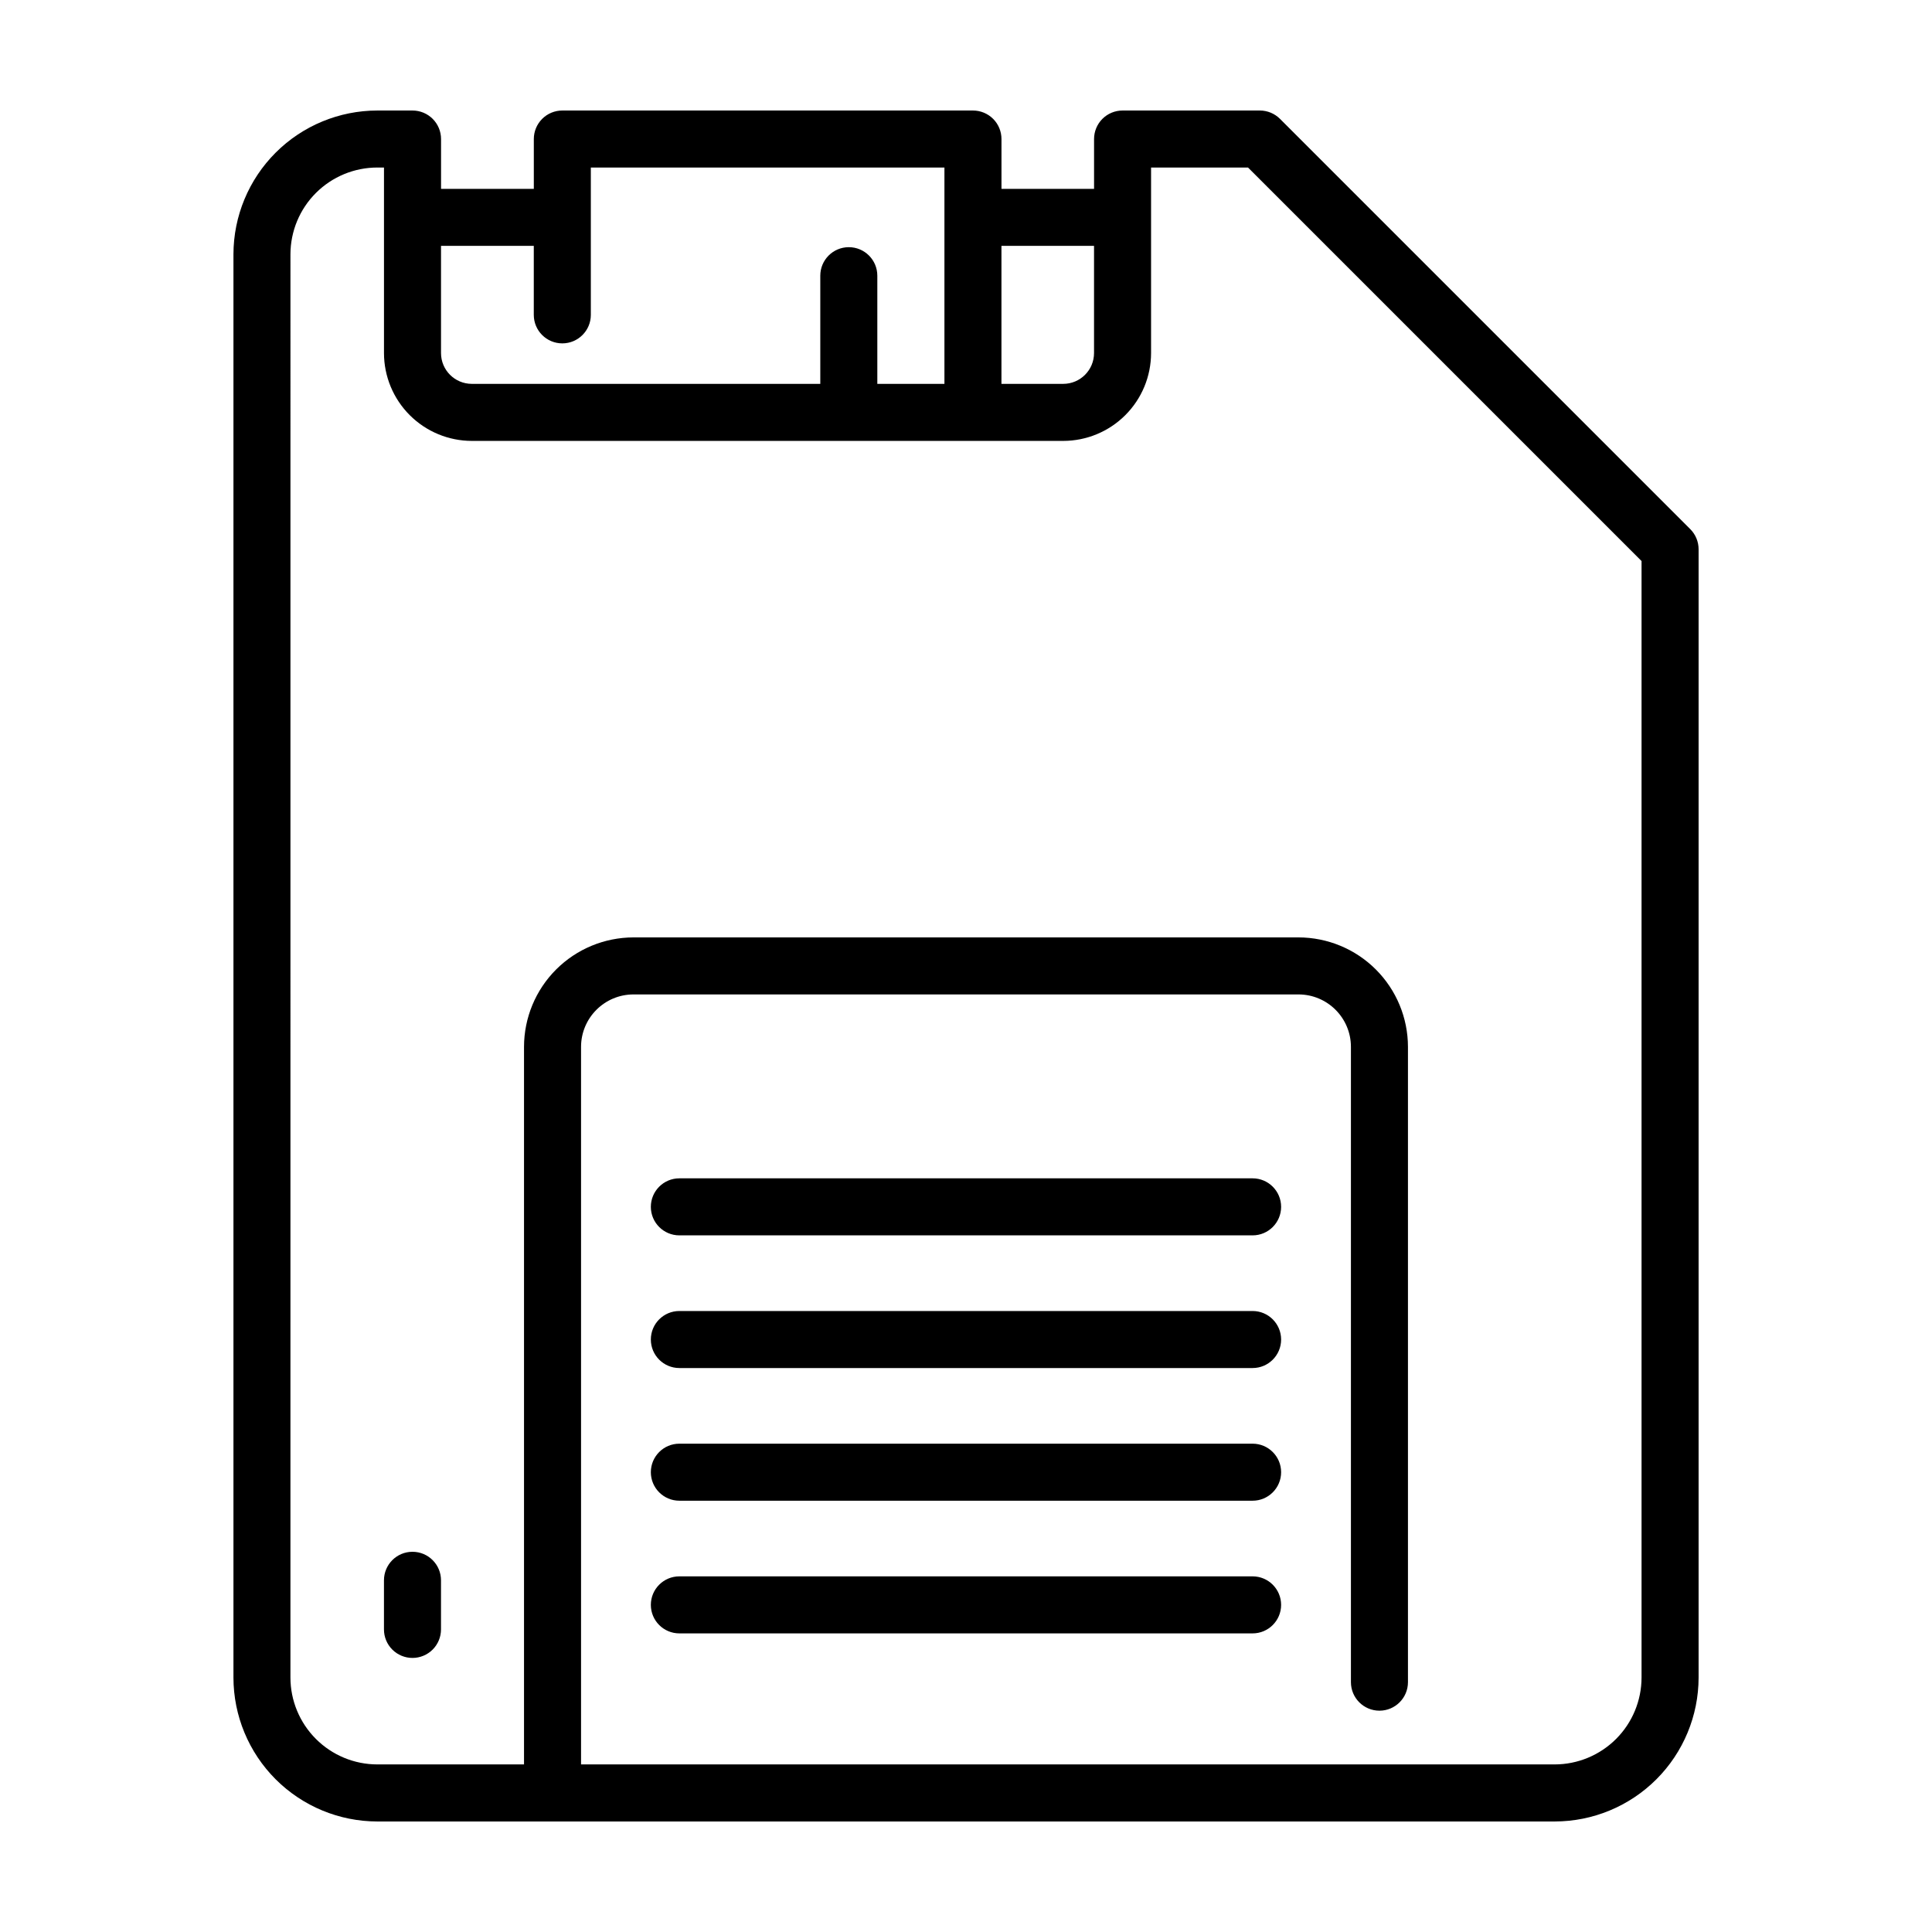 <?xml version="1.0" encoding="UTF-8"?>
<!-- Uploaded to: SVG Repo, www.svgrepo.com, Generator: SVG Repo Mixer Tools -->
<svg fill="#000000" width="800px" height="800px" version="1.1" viewBox="144 144 512 512" xmlns="http://www.w3.org/2000/svg">
 <g>
  <path d="m244 626.71h312.01c10.109-0.008 19.805-4.031 26.953-11.18 7.152-7.152 11.172-16.844 11.184-26.957v-299.01c0-2.004-0.793-3.926-2.211-5.34l-108.72-108.72c-1.418-1.418-3.34-2.215-5.344-2.215h-36.375c-2.008 0-3.93 0.793-5.348 2.211-1.414 1.418-2.211 3.34-2.211 5.344v13.203h-24.535v-13.203c0-2.004-0.793-3.926-2.211-5.344-1.418-1.418-3.34-2.211-5.344-2.211h-108.82c-2.004 0-3.926 0.793-5.344 2.211-1.418 1.418-2.215 3.34-2.215 5.344v13.203h-24.586v-13.203c0-2.004-0.797-3.926-2.215-5.344-1.418-1.418-3.34-2.211-5.344-2.211h-9.316c-10.105 0.004-19.797 4.016-26.945 11.156-7.152 7.141-11.176 16.828-11.195 26.93v377.2c0.012 10.113 4.035 19.805 11.184 26.957 7.148 7.148 16.844 11.172 26.957 11.18zm189.93-417.56v28.418c-0.004 4.504-3.656 8.156-8.16 8.16h-16.375v-36.574zm-148.47 0v18.293c0 4.172 3.383 7.555 7.559 7.555 4.172 0 7.559-3.383 7.559-7.555v-39.047h93.707v57.332h-17.785v-28.664c0-4.176-3.383-7.559-7.559-7.559-4.172 0-7.555 3.383-7.555 7.559v28.668l-92.352-0.004c-4.504-0.004-8.156-3.656-8.16-8.16v-28.414zm-64.488 2.215v0.004c0.016-6.098 2.445-11.941 6.762-16.246 4.316-4.309 10.168-6.727 16.266-6.727h1.762v49.172c0.004 6.172 2.461 12.086 6.824 16.449s10.281 6.82 16.449 6.828h156.74c6.172-0.008 12.086-2.465 16.449-6.828s6.816-10.277 6.824-16.449v-49.172h25.691l104.29 104.29v295.88c-0.008 6.106-2.434 11.957-6.75 16.273s-10.172 6.746-16.273 6.75h-258.02v-190.16c0.008-7.672 6.227-13.887 13.898-13.895h176.23c7.672 0.008 13.891 6.223 13.898 13.895v168.36c0 4.172 3.383 7.559 7.559 7.559 4.172 0 7.555-3.387 7.555-7.559v-168.36c-0.008-7.691-3.066-15.066-8.508-20.504-5.438-5.438-12.812-8.496-20.504-8.504h-176.23c-7.691 0.008-15.066 3.066-20.504 8.504-5.441 5.438-8.5 12.812-8.508 20.504v190.16h-38.875c-6.106-0.004-11.957-2.434-16.273-6.75s-6.746-10.168-6.754-16.273z"/>
  <path d="m475.95 456.27h-151.91c-4.176 0-7.559 3.383-7.559 7.559 0 4.172 3.383 7.555 7.559 7.555h151.91c4.172 0 7.559-3.383 7.559-7.555 0-4.176-3.387-7.559-7.559-7.559z"/>
  <path d="m475.95 491.43h-151.91c-4.176 0-7.559 3.383-7.559 7.555 0 4.176 3.383 7.559 7.559 7.559h151.91c4.172 0 7.559-3.383 7.559-7.559 0-4.172-3.387-7.555-7.559-7.555z"/>
  <path d="m475.95 526.59h-151.91c-4.176 0-7.559 3.383-7.559 7.559 0 4.172 3.383 7.555 7.559 7.555h151.91c4.172 0 7.559-3.383 7.559-7.555 0-4.176-3.387-7.559-7.559-7.559z"/>
  <path d="m475.95 561.75h-151.91c-4.176 0-7.559 3.383-7.559 7.559 0 4.172 3.383 7.555 7.559 7.555h151.91c4.172 0 7.559-3.383 7.559-7.555 0-4.176-3.387-7.559-7.559-7.559z"/>
  <path d="m253.31 583.37c2.004 0 3.926-0.797 5.344-2.211 1.418-1.418 2.215-3.34 2.215-5.348v-13.016c0-4.172-3.383-7.555-7.559-7.555-4.172 0-7.555 3.383-7.555 7.555v13.016c-0.004 2.008 0.793 3.93 2.211 5.348 1.418 1.414 3.34 2.211 5.344 2.211z"/>
 </g>
</svg>